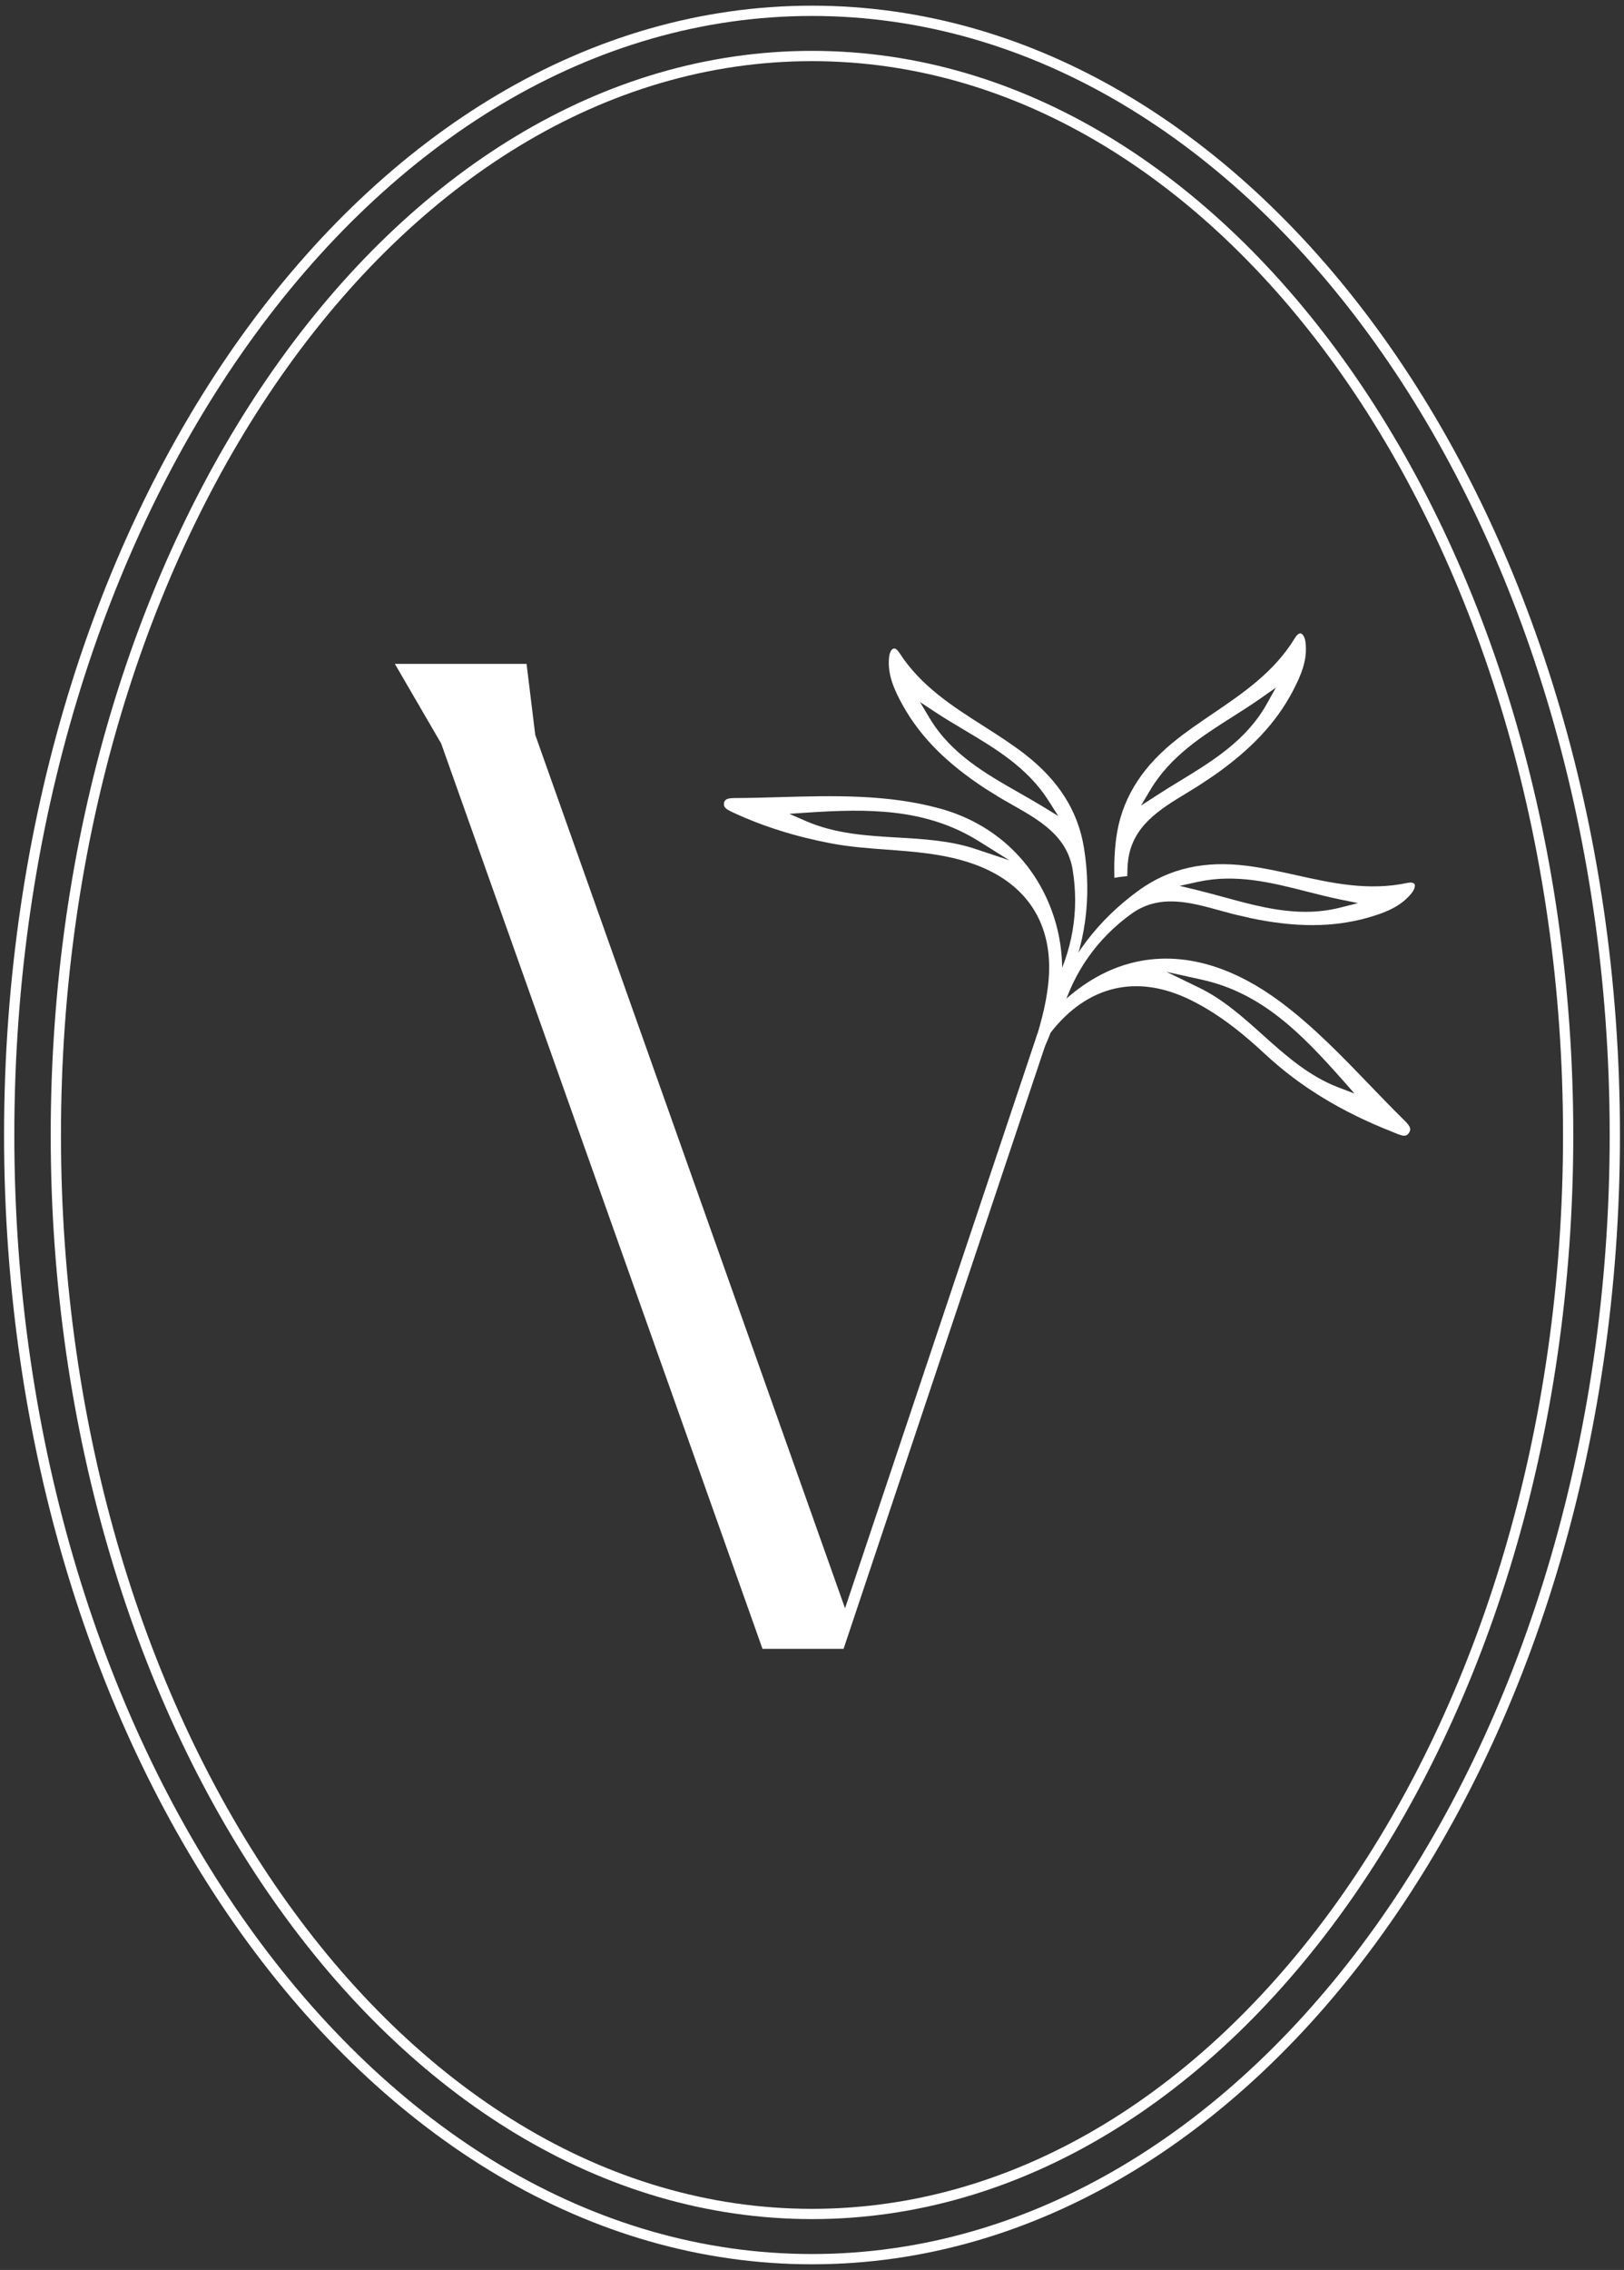 <?xml version="1.0" encoding="UTF-8"?><svg id="Layer_1" xmlns="http://www.w3.org/2000/svg" viewBox="0 0 350 488.873"><rect x="0" y="0" width="350" height="488.873" fill="#333333" stroke="none"/><defs><style>.cls-1{fill:#fff;stroke-width:0px;}</style></defs><path class="cls-1" d="m223.577,222.632l-41.459,123.741-66.764-188.112-1.871-15.285h-28.385l9.983,17.156,69.252,194.975h17.47l44.173-132.071c-.802-.133-1.601-.27-2.4-.403"/><path class="cls-1" d="m288.766,195.484c-2.503.632-4.973.891-7.417.891-6.027,0-11.858-1.594-17.551-3.154-1.897-.514-3.801-1.032-5.701-1.501l-3.86-.932,3.875-.854c8.216-1.812,16.006.155,23.549,2.082,2.318.588,4.71,1.194,7.073,1.682l3.941.802-3.908.984Zm14.538-5.335c-8.36,1.79-16.294.037-23.981-1.675-3.446-.765-7.014-1.557-10.541-2.004-9.151-1.176-16.764.547-23.257,5.217-8.848,6.371-15.259,14.808-18.572,24.447l.884.902c.34.348.677.691,1.006,1.028,2.514-8.674,7.679-16.01,15.011-21.271,6.005-4.304,12.575-2.492,18.931-.739,1.579.436,3.154.876,4.703,1.205.359.07.725.166,1.091.251.303.078.599.152.898.214,9.724,2.041,17.711,2.019,25.142-.041,4.067-1.143,7.239-2.466,9.51-5.21.784-.939.921-1.738.714-2.074-.196-.314-.776-.41-1.538-.251"/><path class="cls-1" d="m224.686,173.672c-1.668-1.013-3.365-1.982-5.065-2.951-7.21-4.108-14.671-8.36-19.282-16.073l-2.063-3.453,3.357,2.211c2.015,1.327,4.134,2.592,6.189,3.812,6.692,3.978,13.61,8.094,18.121,15.174l2.122,3.342-3.379-2.063Zm8.918,8.87c-1.29-7.901-5.465-14.486-12.756-20.136-2.814-2.178-5.894-4.137-8.874-6.042-6.644-4.222-13.51-8.589-18.143-15.769-.418-.647-.913-1.057-1.265-.906-.399.092-.854.739-.969,1.967-.322,3.538.984,6.722,3.058,10.404,3.771,6.718,9.417,12.375,17.747,17.814.281.177.562.351.839.518.303.185.603.362.898.558,1.327.854,2.743,1.66,4.167,2.462,5.738,3.254,11.669,6.615,12.871,13.913,1.457,8.911-.074,17.744-4.426,25.667.433-.007.869-.015,1.301-.022l1.39-.022c4.485-9.166,5.92-19.663,4.16-30.407"/><path class="cls-1" d="m274.971,148.094l-1.963,3.513c-4.381,7.842-11.71,12.305-18.798,16.627-1.675,1.02-3.346,2.037-4.988,3.109l-3.317,2.152,2.022-3.394c4.311-7.225,11.111-11.543,17.688-15.718,2.019-1.276,4.097-2.599,6.064-3.978l3.291-2.311Zm3.646.754c1.963-3.727,3.183-6.933,2.743-10.486-.133-1.257-.64-1.852-1.017-1.937-.373-.081-.847.285-1.246.947-4.422,7.302-11.155,11.872-17.67,16.291-2.928,1.985-5.953,4.038-8.7,6.293-7.117,5.871-11.096,12.575-12.157,20.506-.359,2.666-.492,5.483-.403,8.596.362-.059.717-.122,1.076-.174.547-.085,1.094-.126,1.638-.174h.067l.004-.166c.015-1.087.03-2.222.192-3.368.987-7.328,6.811-10.863,12.445-14.283,1.401-.843,2.795-1.697,4.104-2.592.263-.189.536-.366.817-.54.292-.192.592-.381.876-.584,8.168-5.676,13.64-11.499,17.23-18.328"/><path class="cls-1" d="m210.198,182.83c-5.365-1.79-11.129-2.126-16.705-2.451-6.633-.381-13.499-.78-19.936-3.605l-3.439-1.501,3.742-.259c12.956-.854,25.575-1.054,37.122,6.171l6.533,4.086-7.317-2.44Zm15.721,11.41c-4.307-10.005-12.597-17.149-23.342-20.11-11.288-3.102-23.094-2.777-34.5-2.455-3.302.092-6.607.189-9.902.2-1.882.007-2.093.614-2.148,1.179-.074.832.414,1.205,1.923,1.912,6.452,2.995,13.351,5.176,21.094,6.655,3.956.762,8.071,1.065,12.054,1.357,5.809.433,11.821.869,17.607,2.725,12.549,4.004,18.661,13.362,17.193,26.333-.532,4.733-1.723,8.97-3.638,14.893.906.318,1.464-.78,2.363-.444,5.228-10.29,5.709-21.996,1.298-32.245"/><path class="cls-1" d="m259.061,211.001c12.863,2.854,21.367,11.521,30.381,21.704l2.477,2.803-3.498-1.331c-6.43-2.455-11.462-6.973-16.331-11.34-4.174-3.742-8.482-7.613-13.632-10.109l-7.051-3.42,7.654,1.693Zm-32.626,11.384c7.935-10.168,18.62-12.682,30.112-7.04,5.224,2.566,10.194,6.171,16.117,11.687,7.432,6.929,16.387,12.394,27.375,16.72l.617.251c1.863.788,2.485.847,3.084-.159.473-.806.078-1.424-1.272-2.751l-.189-.181c-2.403-2.377-4.751-4.818-7.103-7.251-6.016-6.256-12.249-12.719-19.345-17.984-18.816-13.947-37.628-12.002-51.66,5.328"/><path class="cls-1" d="m174.997,13.168C85.749,13.168,13.14,116.914,13.14,244.433c0,127.527,72.609,231.276,161.857,231.276,89.255,0,161.864-103.749,161.864-231.276,0-127.519-72.609-231.264-161.864-231.264m0,464.751c-90.468,0-164.068-104.747-164.068-233.487C10.929,115.693,84.529,10.954,174.997,10.954c90.468,0,164.072,104.74,164.072,233.479,0,128.739-73.604,233.487-164.072,233.487"/><path class="cls-1" d="m174.997,3.437C80.207,3.437,3.086,111.541,3.086,244.433c0,132.892,77.12,241.007,171.91,241.007,94.797,0,171.918-108.115,171.918-241.007C346.914,111.541,269.794,3.437,174.997,3.437m0,484.214C78.983,487.651.875,378.545.875,244.433.875,110.329,78.983,1.222,174.997,1.222c96.014,0,174.129,109.106,174.129,243.211,0,134.112-78.115,243.218-174.129,243.218"/></svg>